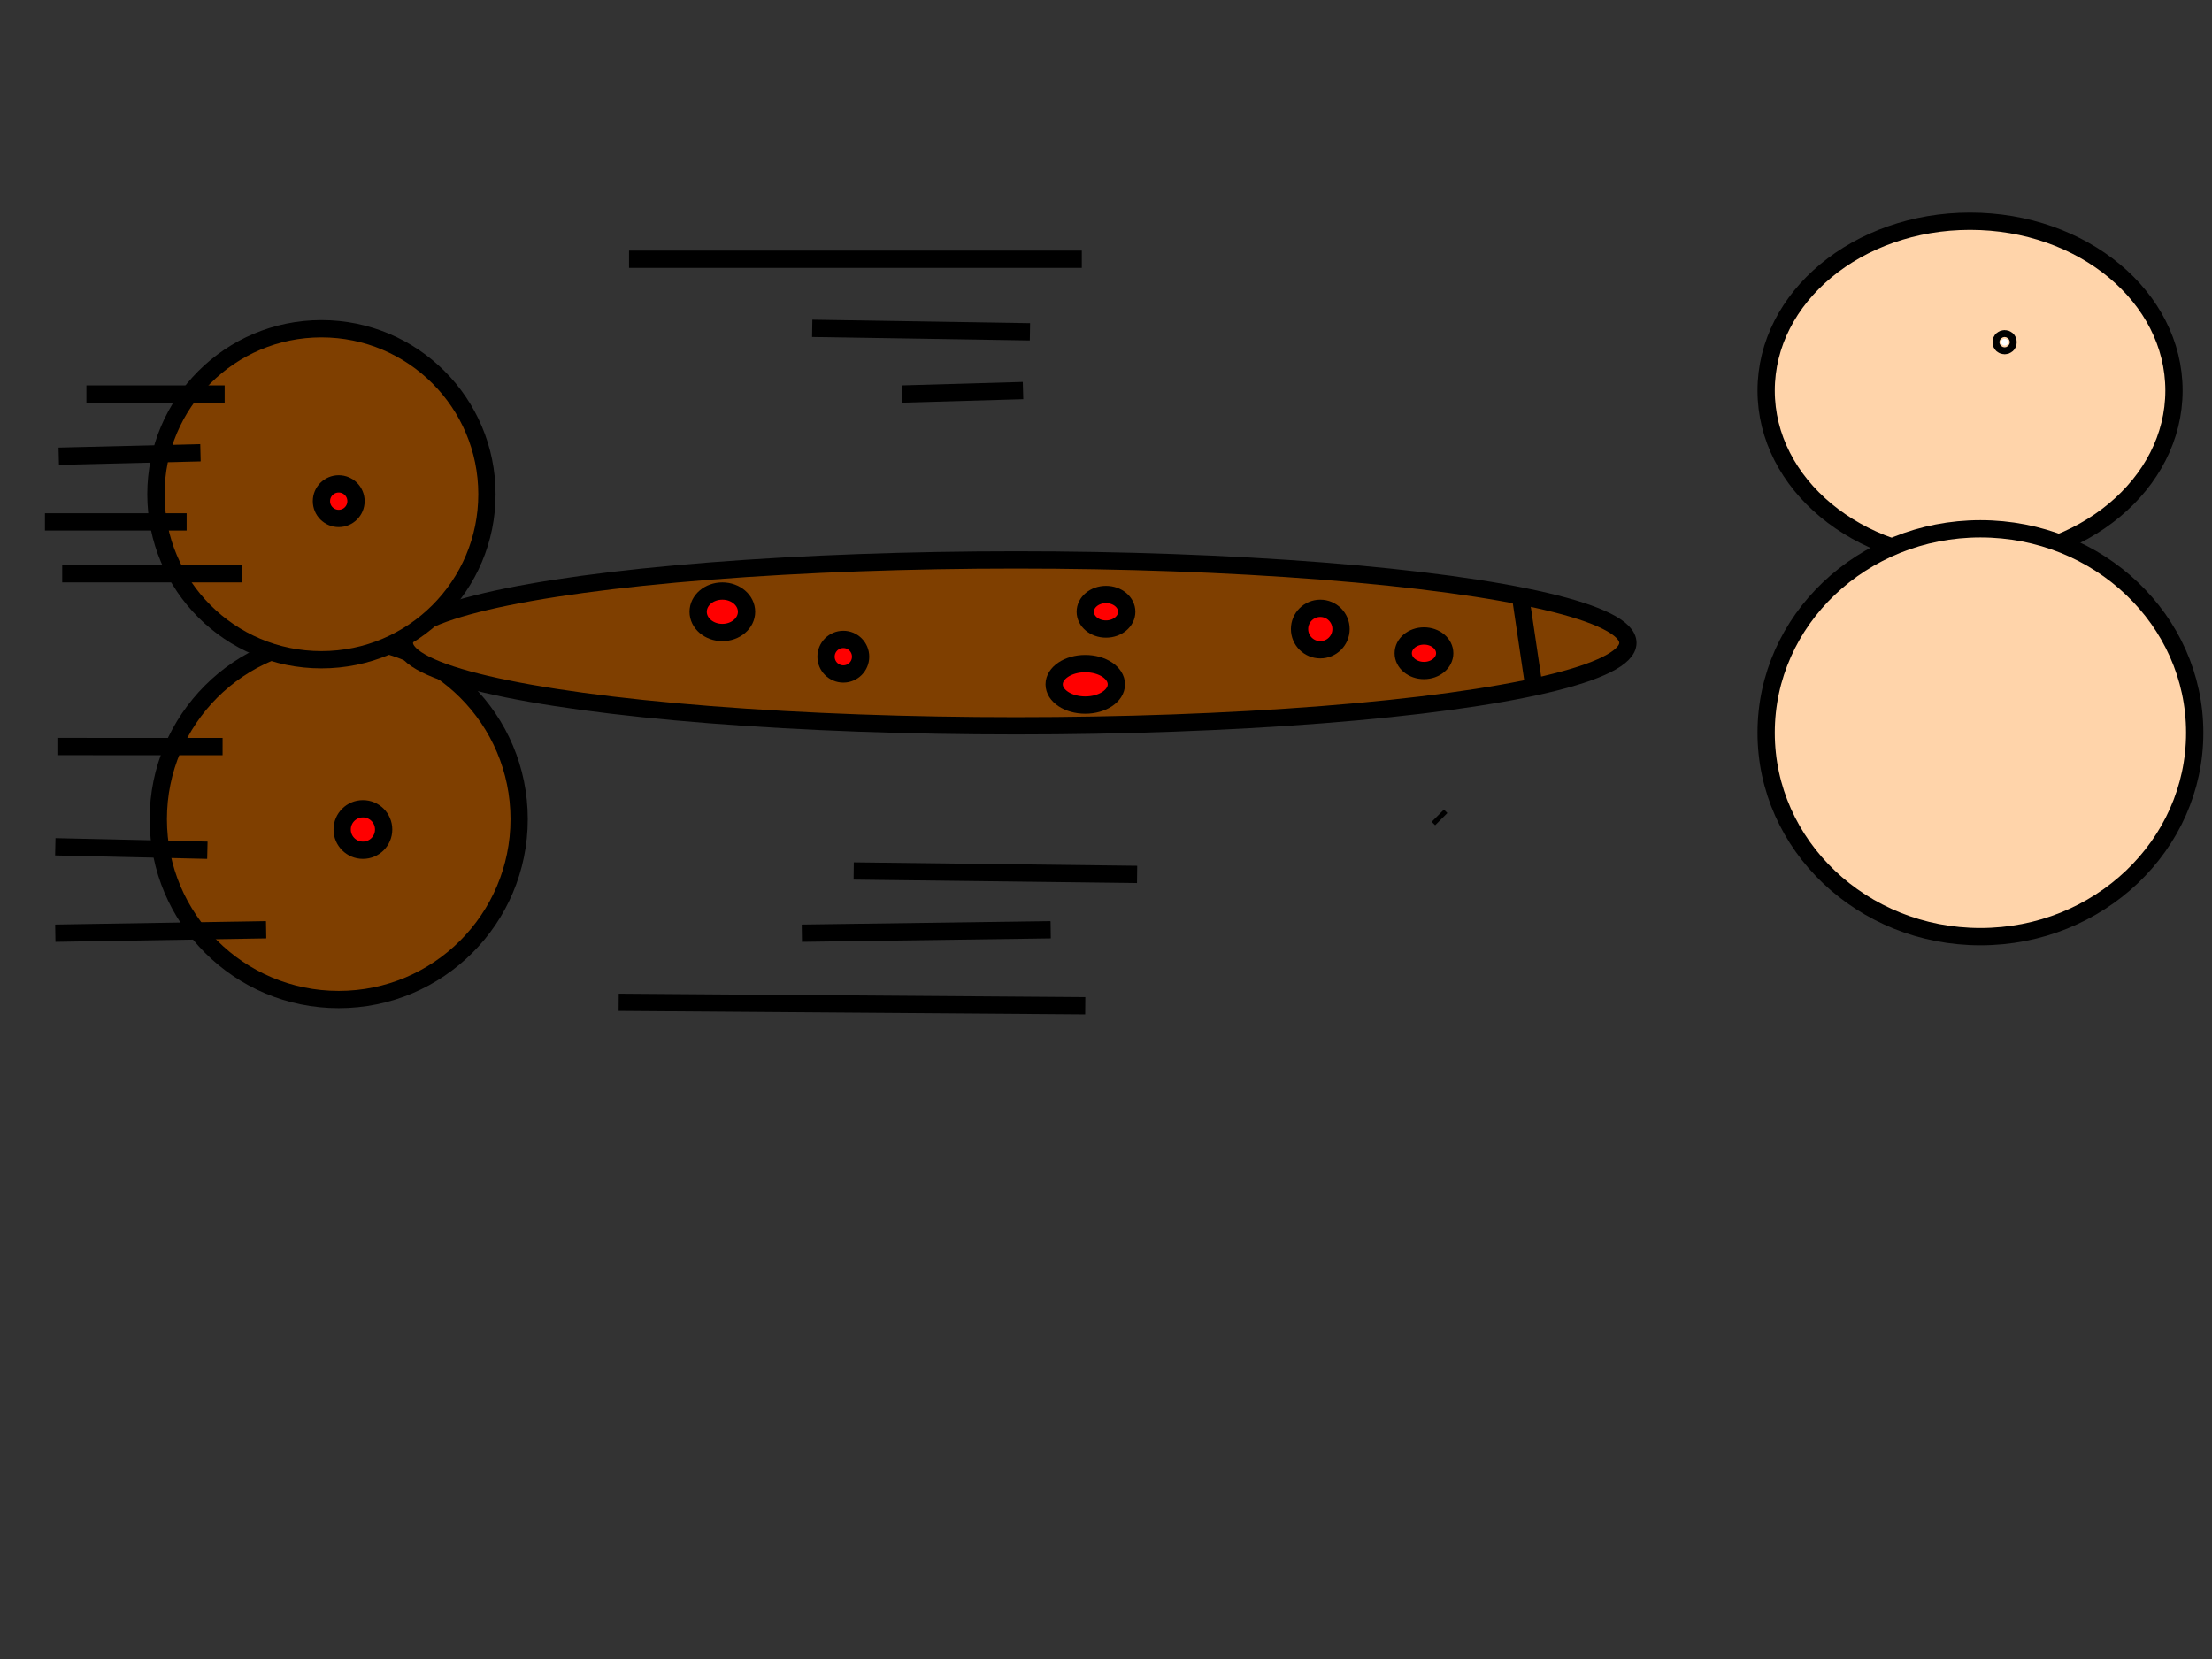 <?xml version="1.0"?><svg width="640" height="480" xmlns="http://www.w3.org/2000/svg">
 <rect width="100%" height="100%" fill="#333333" stroke="none"/>
 <!-- Created with SVG-edit - http://svg-edit.googlecode.com/ -->
 <title>Rocket Ship.... ;)</title>
 <g>
  <title>Layer 1</title>
  <circle id="svg_4" r="52.202" cy="237" cx="98" stroke-linecap="null" stroke-linejoin="null" stroke-dasharray="null" stroke-width="5" stroke="#000000" fill="#7f3f00"/>
  <ellipse ry="24" rx="177" id="svg_5" cy="186" cx="294" stroke-linecap="null" stroke-linejoin="null" stroke-dasharray="null" stroke-width="5" stroke="#000000" fill="#7f3f00"/>
  <line id="svg_6" y2="200" x2="444" y1="173" x1="440" stroke-linecap="null" stroke-linejoin="null" stroke-dasharray="null" stroke-width="5" stroke="#000000" fill="none"/>
  <line transform="rotate(-52.633 40.5,216) " id="svg_18" y2="197" x2="26" y1="235" x1="55" stroke-linecap="null" stroke-linejoin="null" stroke-dasharray="null" stroke-width="5" stroke="#000000" fill="none"/>
  <line id="svg_26" y2="237" x2="417" y1="236" x1="416" stroke-linecap="null" stroke-linejoin="null" stroke-dasharray="null" stroke-width="5" stroke="#000000" fill="none"/>
  <ellipse ry="6" rx="7" id="svg_27" cy="177" cx="209" stroke-linecap="null" stroke-linejoin="null" stroke-dasharray="null" stroke-width="5" stroke="#000000" fill="#ff0000"/>
  <ellipse ry="5" rx="5" id="svg_28" cy="190" cx="244" stroke-linecap="null" stroke-linejoin="null" stroke-dasharray="null" stroke-width="5" stroke="#000000" fill="#ff0000"/>
  <ellipse ry="5" rx="6" id="svg_29" cy="177" cx="320" stroke-linecap="null" stroke-linejoin="null" stroke-dasharray="null" stroke-width="5" stroke="#000000" fill="#ff0000"/>
  <ellipse ry="6" rx="9" id="svg_30" cy="198" cx="314" stroke-linecap="null" stroke-linejoin="null" stroke-dasharray="null" stroke-width="5" stroke="#000000" fill="#ff0000"/>
  <ellipse ry="6" rx="6" id="svg_32" cy="182" cx="382" stroke-linecap="null" stroke-linejoin="null" stroke-dasharray="null" stroke-width="5" stroke="#000000" fill="#ff0000"/>
  <ellipse ry="5" rx="6" id="svg_33" cy="189" cx="412" stroke-linecap="null" stroke-linejoin="null" stroke-dasharray="null" stroke-width="5" stroke="#000000" fill="#ff0000"/>
  <ellipse ry="6" rx="6" id="svg_34" cy="161" cx="96" stroke-linecap="null" stroke-linejoin="null" stroke-dasharray="null" stroke-width="5" stroke="#000000" fill="#ff0000"/>
  <ellipse ry="6" rx="6" id="svg_35" cy="240" cx="105" stroke-linecap="null" stroke-linejoin="null" stroke-dasharray="null" stroke-width="5" stroke="#000000" fill="#ff0000"/>
  <circle id="svg_3" r="47.885" cy="143" cx="93" stroke-linecap="null" stroke-linejoin="null" stroke-dasharray="null" stroke-width="5" stroke="#000000" fill="#7f3f00"/>
  <ellipse ry="5" rx="5" id="svg_36" cy="145" cx="98" stroke-linecap="null" stroke-linejoin="null" stroke-dasharray="null" stroke-width="5" stroke="#000000" fill="#ff0000"/>
  <line id="svg_37" y2="245" x2="16" y1="246" x1="60" stroke-linecap="null" stroke-linejoin="null" stroke-dasharray="null" stroke-width="5" stroke="#000000" fill="none"/>
  <line id="svg_38" y2="270" x2="16" y1="269" x1="77" stroke-linecap="null" stroke-linejoin="null" stroke-dasharray="null" stroke-width="5" stroke="#000000" fill="none"/>
  <line id="svg_39" y2="114" x2="25" y1="114" x1="65" stroke-linecap="null" stroke-linejoin="null" stroke-dasharray="null" stroke-width="5" stroke="#000000" fill="none"/>
  <line id="svg_40" y2="132" x2="17" y1="131" x1="58" stroke-linecap="null" stroke-linejoin="null" stroke-dasharray="null" stroke-width="5" stroke="#000000" fill="none"/>
  <line id="svg_41" y2="151" x2="13" y1="151" x1="54" stroke-linecap="null" stroke-linejoin="null" stroke-dasharray="null" stroke-width="5" stroke="#000000" fill="none"/>
  <line id="svg_42" y2="166" x2="18" y1="166" x1="70" stroke-linecap="null" stroke-linejoin="null" stroke-dasharray="null" stroke-width="5" stroke="#000000" fill="none"/>
  <ellipse ry="49" rx="59" id="svg_44" cy="113" cx="570" stroke-linecap="null" stroke-linejoin="null" stroke-dasharray="null" stroke-width="5" stroke="#000000" fill="#ffd4aa"/>
  <ellipse ry="59" rx="62" id="svg_45" cy="212" cx="573" stroke-linecap="null" stroke-linejoin="null" stroke-dasharray="null" stroke-width="5" stroke="#000000" fill="#ffd4aa"/>
  <ellipse ry="1" id="svg_46" cy="128" cx="570" stroke-linecap="null" stroke-linejoin="null" stroke-dasharray="null" stroke-width="5" stroke="#000000" fill="#ffffff"/>
  <ellipse ry="1" rx="1" id="svg_47" cy="99" cx="580" stroke-linecap="null" stroke-linejoin="null" stroke-dasharray="null" stroke-width="5" stroke="#000000" fill="#ffffff"/>
  <line id="svg_48" y2="290" x2="179" y1="291" x1="314" stroke-linecap="null" stroke-linejoin="null" stroke-dasharray="null" stroke-width="5" stroke="#000000" fill="none"/>
  <line id="svg_49" y2="75" x2="182" y1="75" x1="313" stroke-linecap="null" stroke-linejoin="null" stroke-dasharray="null" stroke-width="5" stroke="#000000" fill="none"/>
  <line id="svg_50" y2="95" x2="235" y1="96" x1="298" stroke-linecap="null" stroke-linejoin="null" stroke-dasharray="null" stroke-width="5" stroke="#000000" fill="none"/>
  <line id="svg_51" y2="270" x2="232" y1="269" x1="304" stroke-linecap="null" stroke-linejoin="null" stroke-dasharray="null" stroke-width="5" stroke="#000000" fill="none"/>
  <line id="svg_52" y2="252" x2="247" y1="253" x1="329" stroke-linecap="null" stroke-linejoin="null" stroke-dasharray="null" stroke-width="5" stroke="#000000" fill="none"/>
  <line id="svg_53" y2="114" x2="261" y1="113" x1="296" stroke-linecap="null" stroke-linejoin="null" stroke-dasharray="null" stroke-width="5" stroke="#000000" fill="none"/>
 </g>
</svg>
